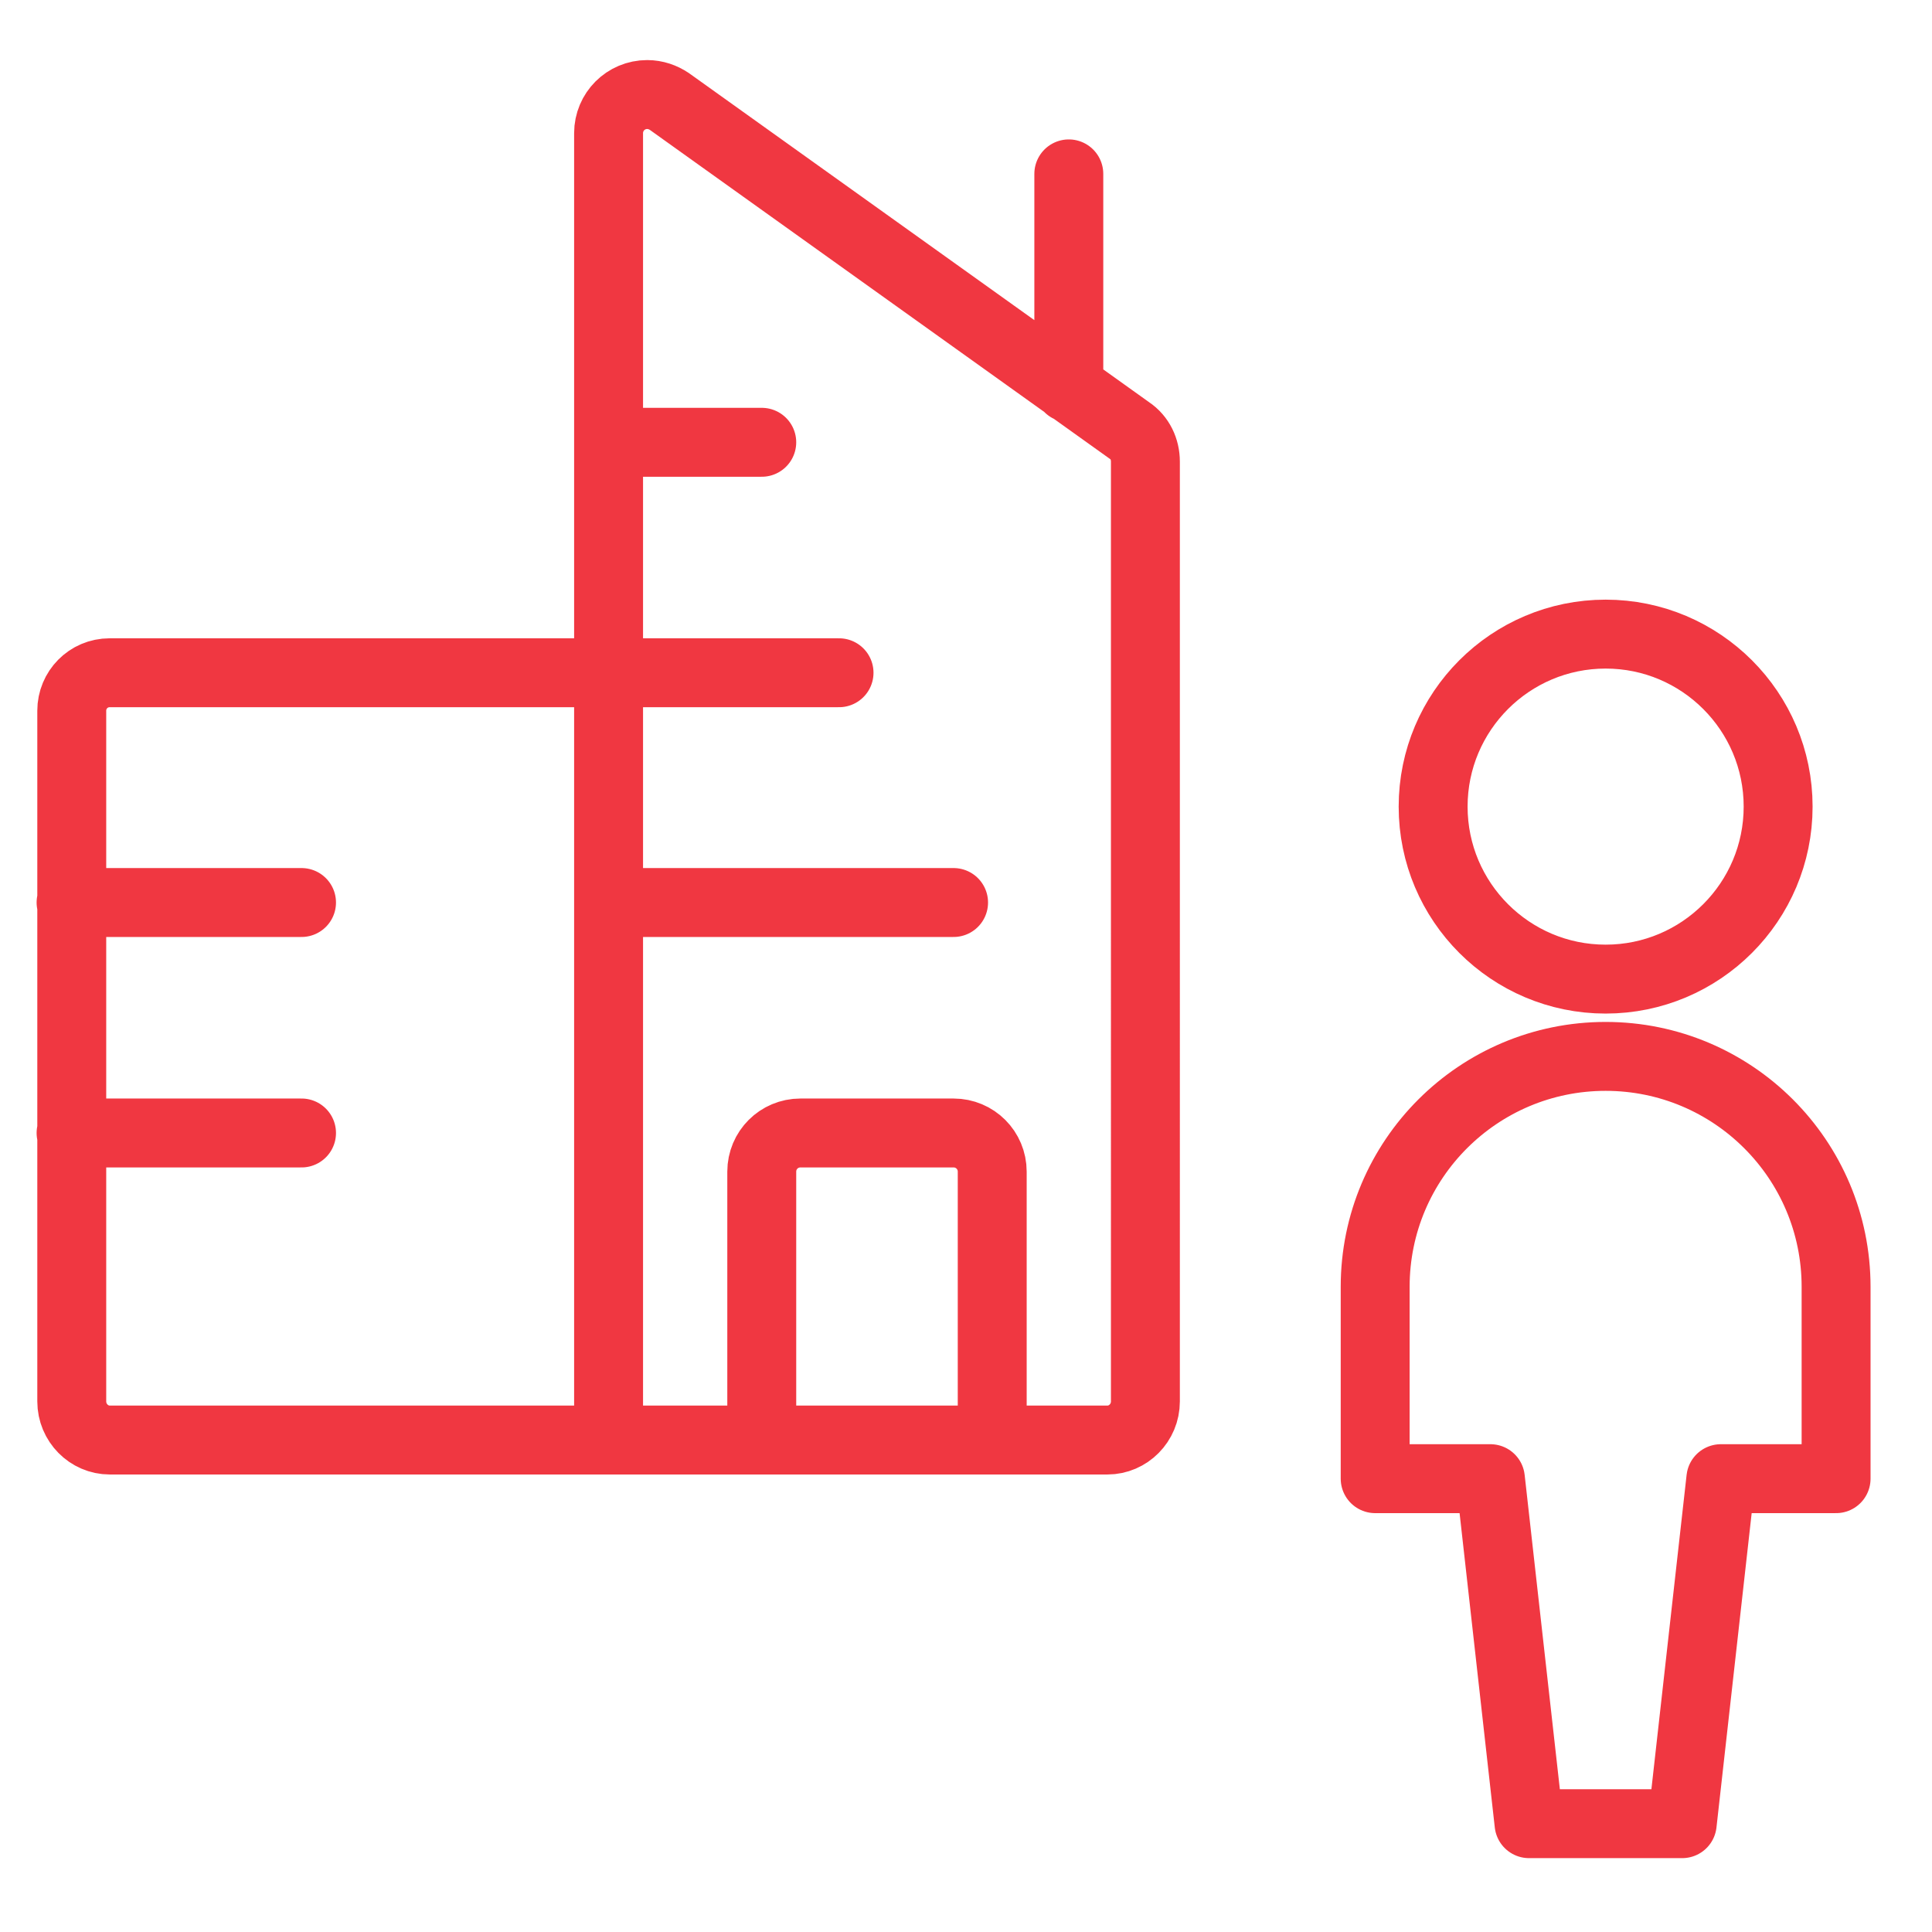 <?xml version="1.0" encoding="utf-8"?>
<!-- Generator: Adobe Illustrator 25.0.1, SVG Export Plug-In . SVG Version: 6.00 Build 0)  -->
<svg version="1.1" id="Layer_1" xmlns="http://www.w3.org/2000/svg" xmlns:xlink="http://www.w3.org/1999/xlink" x="0px" y="0px"
	 viewBox="0 0 280 280" style="enable-background:new 0 0 280 280;" xml:space="preserve">
<style type="text/css">
	.st0{fill:none;stroke:#F03741;stroke-width:9.988;stroke-linecap:round;stroke-linejoin:round;stroke-miterlimit:23.333;}
</style>
<path class="st0" d="M88.2,97.5H15.9c-3.1,0-5.5,2.5-5.5,5.5v100.1c0,3.1,2.5,5.6,5.5,5.6h72.3 M110.4,208.7v-38.9
	c0-3.1,2.5-5.6,5.6-5.6h22.2c3.1,0,5.6,2.5,5.6,5.6v38.9 M88.2,130.8h50 M10.3,164.2h33.4 M10.3,130.8h33.4 M88.2,97.5h33.4
	 M88.2,64.1h22.2 M154.9,56.2v-31 M166,203.1c0,3.1-2.5,5.6-5.5,5.6H88.2V19.3c0-3.1,2.5-5.6,5.6-5.6c1.2,0,2.3,0.4,3.2,1l66.7,47.7
	c1.5,1,2.3,2.7,2.3,4.5V203.1z M232.7,153.1c-18.4,0-33.4,14.9-33.4,33.4v27.8H216l5.6,50h22.2l5.6-50h16.7v-27.8
	C266.1,168,251.1,153.1,232.7,153.1z M207.7,116.9c0,13.8,11.2,25,25,25c13.8,0,25-11.2,25-25c0-13.8-11.2-25-25-25
	C218.9,91.9,207.7,103.1,207.7,116.9z"/>
</svg>
